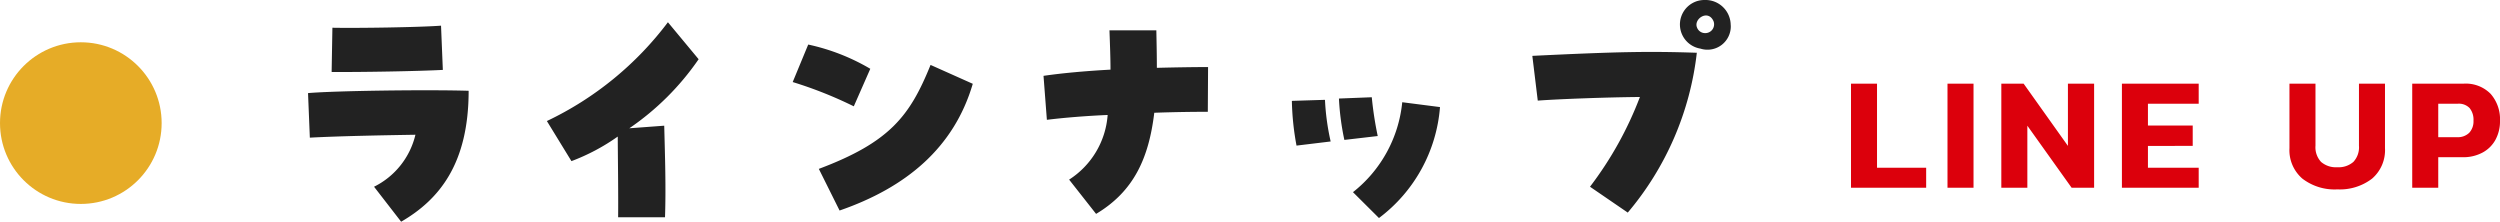 <svg xmlns="http://www.w3.org/2000/svg" width="154.66" height="13.712" viewBox="0 0 154.66 13.712">
  <g id="グループ_39342" data-name="グループ 39342" transform="translate(-1026 -594.384)">
    <path id="パス_8541" data-name="パス 8541" d="M.51-6.44H2.12v5.2H5.16V0H.51Zm5.97,0H8.09V0H6.48Zm3.33,0h1.38l2.74,3.85V-6.44h1.62V0H14.16L11.42-3.84V0H9.81Zm7.46,0h4.75V-5.2H18.88v1.35h2.77v1.26H18.88v1.35h3.14V0H17.27ZM30.6.1a3.27,3.27,0,0,1-2.165-.665,2.321,2.321,0,0,1-.8-1.885V-6.44h1.61V-2.6a1.323,1.323,0,0,0,.345,1,1.4,1.4,0,0,0,1,.33,1.4,1.4,0,0,0,1-.33,1.323,1.323,0,0,0,.345-1V-6.44h1.61v3.99a2.321,2.321,0,0,1-.8,1.885A3.27,3.27,0,0,1,30.6.1Zm4.63-6.54H38.4a2.158,2.158,0,0,1,1.685.635A2.385,2.385,0,0,1,40.66-4.14a2.391,2.391,0,0,1-.28,1.17,1.968,1.968,0,0,1-.805.795,2.507,2.507,0,0,1-1.215.285H36.84V0H35.23ZM38-3.13a1,1,0,0,0,.76-.275,1.04,1.04,0,0,0,.26-.745,1.138,1.138,0,0,0-.24-.78.927.927,0,0,0-.73-.27H36.84v2.07Z" transform="translate(1140 606)" fill="#dc000c"/>
    <path id="パス_8540" data-name="パス 8540" d="M8.816.1C11.2-1.28,12.992-3.52,12.992-8c-2.56-.08-8.336,0-9.936.144L3.168-5.1C5.04-5.2,7.744-5.248,9.7-5.28a4.835,4.835,0,0,1-2.56,3.216Zm-4.3-9.264c1.824.016,5.408-.048,6.88-.128l-.112-2.736c-1.312.1-5.216.16-6.72.128ZM22.24-.176h2.9c.064-1.84,0-3.76-.048-5.664l-2.16.16a16.439,16.439,0,0,0,4.288-4.272l-1.9-2.288a20.252,20.252,0,0,1-7.488,6.112l1.52,2.48a12.593,12.593,0,0,0,2.864-1.52C22.224-3.808,22.256-1.552,22.24-.176Zm13.7-.416c4.112-1.424,7.072-3.872,8.24-7.84L41.568-9.6c-1.28,3.168-2.528,4.784-6.912,6.432Zm.88-6.448L37.84-9.36a12.908,12.908,0,0,0-3.84-1.5l-.96,2.32A25.436,25.436,0,0,1,36.816-7.04ZM51.808-.384c2.336-1.392,3.264-3.456,3.6-6.256C56.72-6.688,57.92-6.7,58.72-6.7l.016-2.768c-.736,0-1.872.016-3.168.048,0-.736-.016-1.5-.032-2.32h-2.9c.032.9.064,1.712.064,2.432-1.472.08-2.944.208-4.144.384l.208,2.72c1.04-.128,2.368-.24,3.76-.3a5.2,5.2,0,0,1-2.384,4Zm17.5.256a9.5,9.5,0,0,0,3.776-6.864l-2.336-.3A8.086,8.086,0,0,1,67.7-1.728Zm-5.1-4.48,2.112-.256a14.7,14.7,0,0,1-.352-2.576l-2.048.064A16.692,16.692,0,0,0,64.208-4.608Zm2.96-.352,2.064-.24a21.555,21.555,0,0,1-.368-2.4l-2.032.08A15.72,15.72,0,0,0,67.168-4.96ZM84.7-.464a18.567,18.567,0,0,0,4.272-9.888c-2.976-.1-4.912-.064-10.176.192l.336,2.768c1.344-.1,4.368-.208,6.32-.224a22.093,22.093,0,0,1-3.088,5.552Zm6.368-11.584a1.561,1.561,0,0,0-1.616-1.568,1.514,1.514,0,0,0-.256,3.008A1.442,1.442,0,0,0,91.072-12.048Zm-1.6.48a.529.529,0,0,1-.48-.336c-.24-.544.7-1.168,1.024-.384A.544.544,0,0,1,89.472-11.568Z" transform="translate(1042 608)" fill="#222"/>
    <circle id="楕円形_35" data-name="楕円形 35" cx="5" cy="5" r="5" transform="translate(1026 597)" fill="#e6ac27"/>
  </g>
</svg>
